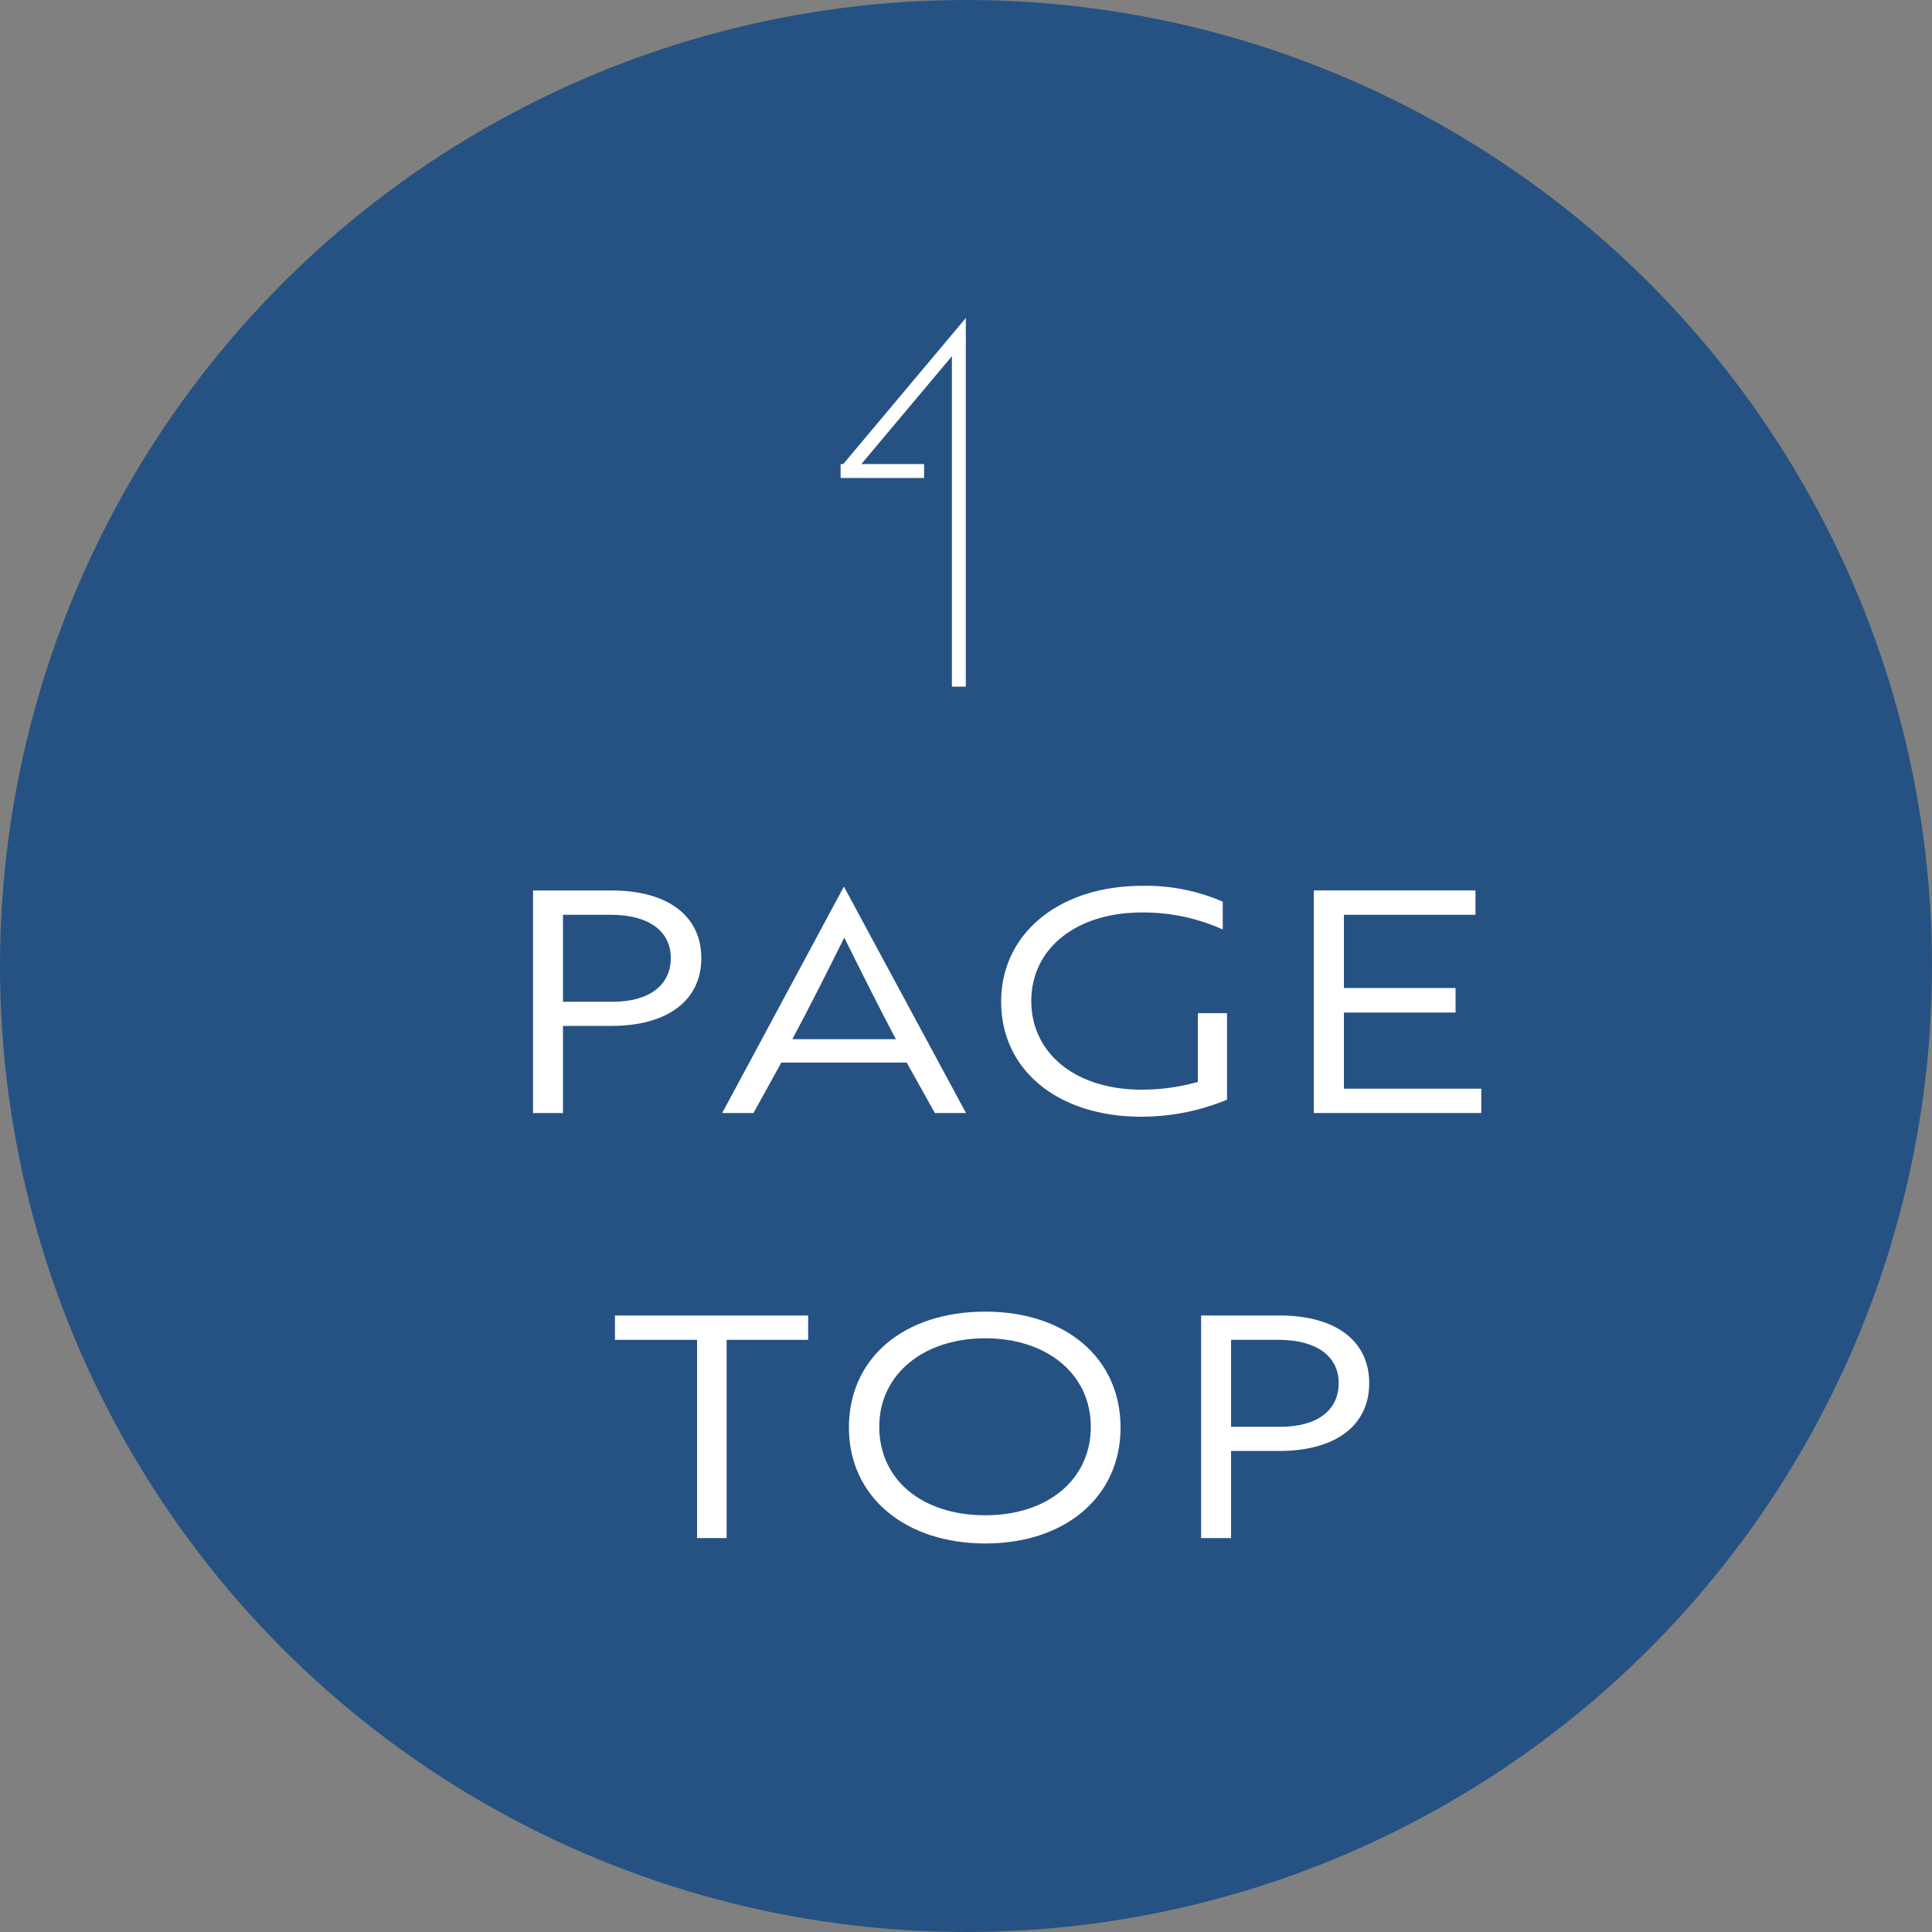<svg xmlns="http://www.w3.org/2000/svg" viewBox="0 0 100 100"><rect x="0" y="0" width="100" height="100" fill="#808080" stroke="none"/><defs><style>.cls-1{fill:#003f85;opacity:0.7;}.cls-2{fill:#fff;}</style></defs><g id="レイヤー_2" data-name="レイヤー 2"><g id="contents"><circle class="cls-1" cx="50" cy="50" r="50"/><path class="cls-2" d="M29.14,53.1v4.51H27.59V46.09h4.07c2.89,0,4.64,1.31,4.64,3.5s-1.75,3.51-4.64,3.51Zm0-5.75v4.5h2.58c1.87,0,3-.85,3-2.26s-1.16-2.24-3.1-2.24Z"/><path class="cls-2" d="M43.68,45.89h0L50,57.61H48.39L46.93,55H40.44L39,57.61H37.38Zm2.69,7.9c-.86-1.62-1.85-3.61-2.67-5.26-.82,1.65-1.82,3.64-2.69,5.26Z"/><path class="cls-2" d="M59.07,57.8c-4.31,0-7.25-2.41-7.25-5.95s3-6,7.31-6a10,10,0,0,1,4.16.82v1.44a10,10,0,0,0-4.19-.88c-3.39,0-5.72,1.86-5.72,4.58s2.31,4.59,5.69,4.59A10.59,10.59,0,0,0,62,56V52.44h1.51v4.48A11.57,11.57,0,0,1,59.07,57.8Z"/><path class="cls-2" d="M68,57.61V46.09h8.37v1.26H69.56v3.79h5.78v1.27H69.56v3.94h7.11v1.26Z"/><path class="cls-2" d="M37.61,69.35V79.61H36.08V69.35H31.83V68.09h10v1.26Z"/><path class="cls-2" d="M51,67.89c4.18,0,7,2.42,7,6s-2.86,6-7,6-7.06-2.41-7.06-6S46.77,67.89,51,67.89Zm0,10.54c3.24,0,5.46-1.86,5.46-4.58S54.2,69.27,51,69.27s-5.49,1.86-5.49,4.58S47.7,78.43,51,78.43Z"/><path class="cls-2" d="M63.72,75.1v4.51H62.17V68.09h4.06c2.9,0,4.64,1.31,4.64,3.5s-1.74,3.51-4.64,3.51Zm0-5.75v4.5h2.57c1.88,0,3-.85,3-2.26s-1.17-2.24-3.11-2.24Z"/><polygon class="cls-2" points="49.99 17.54 49.99 35.54 49.27 35.54 49.27 18.26 49.99 17.54"/><rect class="cls-2" x="45.31" y="22.22" width="0.72" height="4.32" transform="translate(21.29 70.05) rotate(-90)"/><polygon class="cls-2" points="49.99 16.46 43.52 24.17 44.07 24.63 49.99 17.58 49.99 16.46"/></g></g></svg>